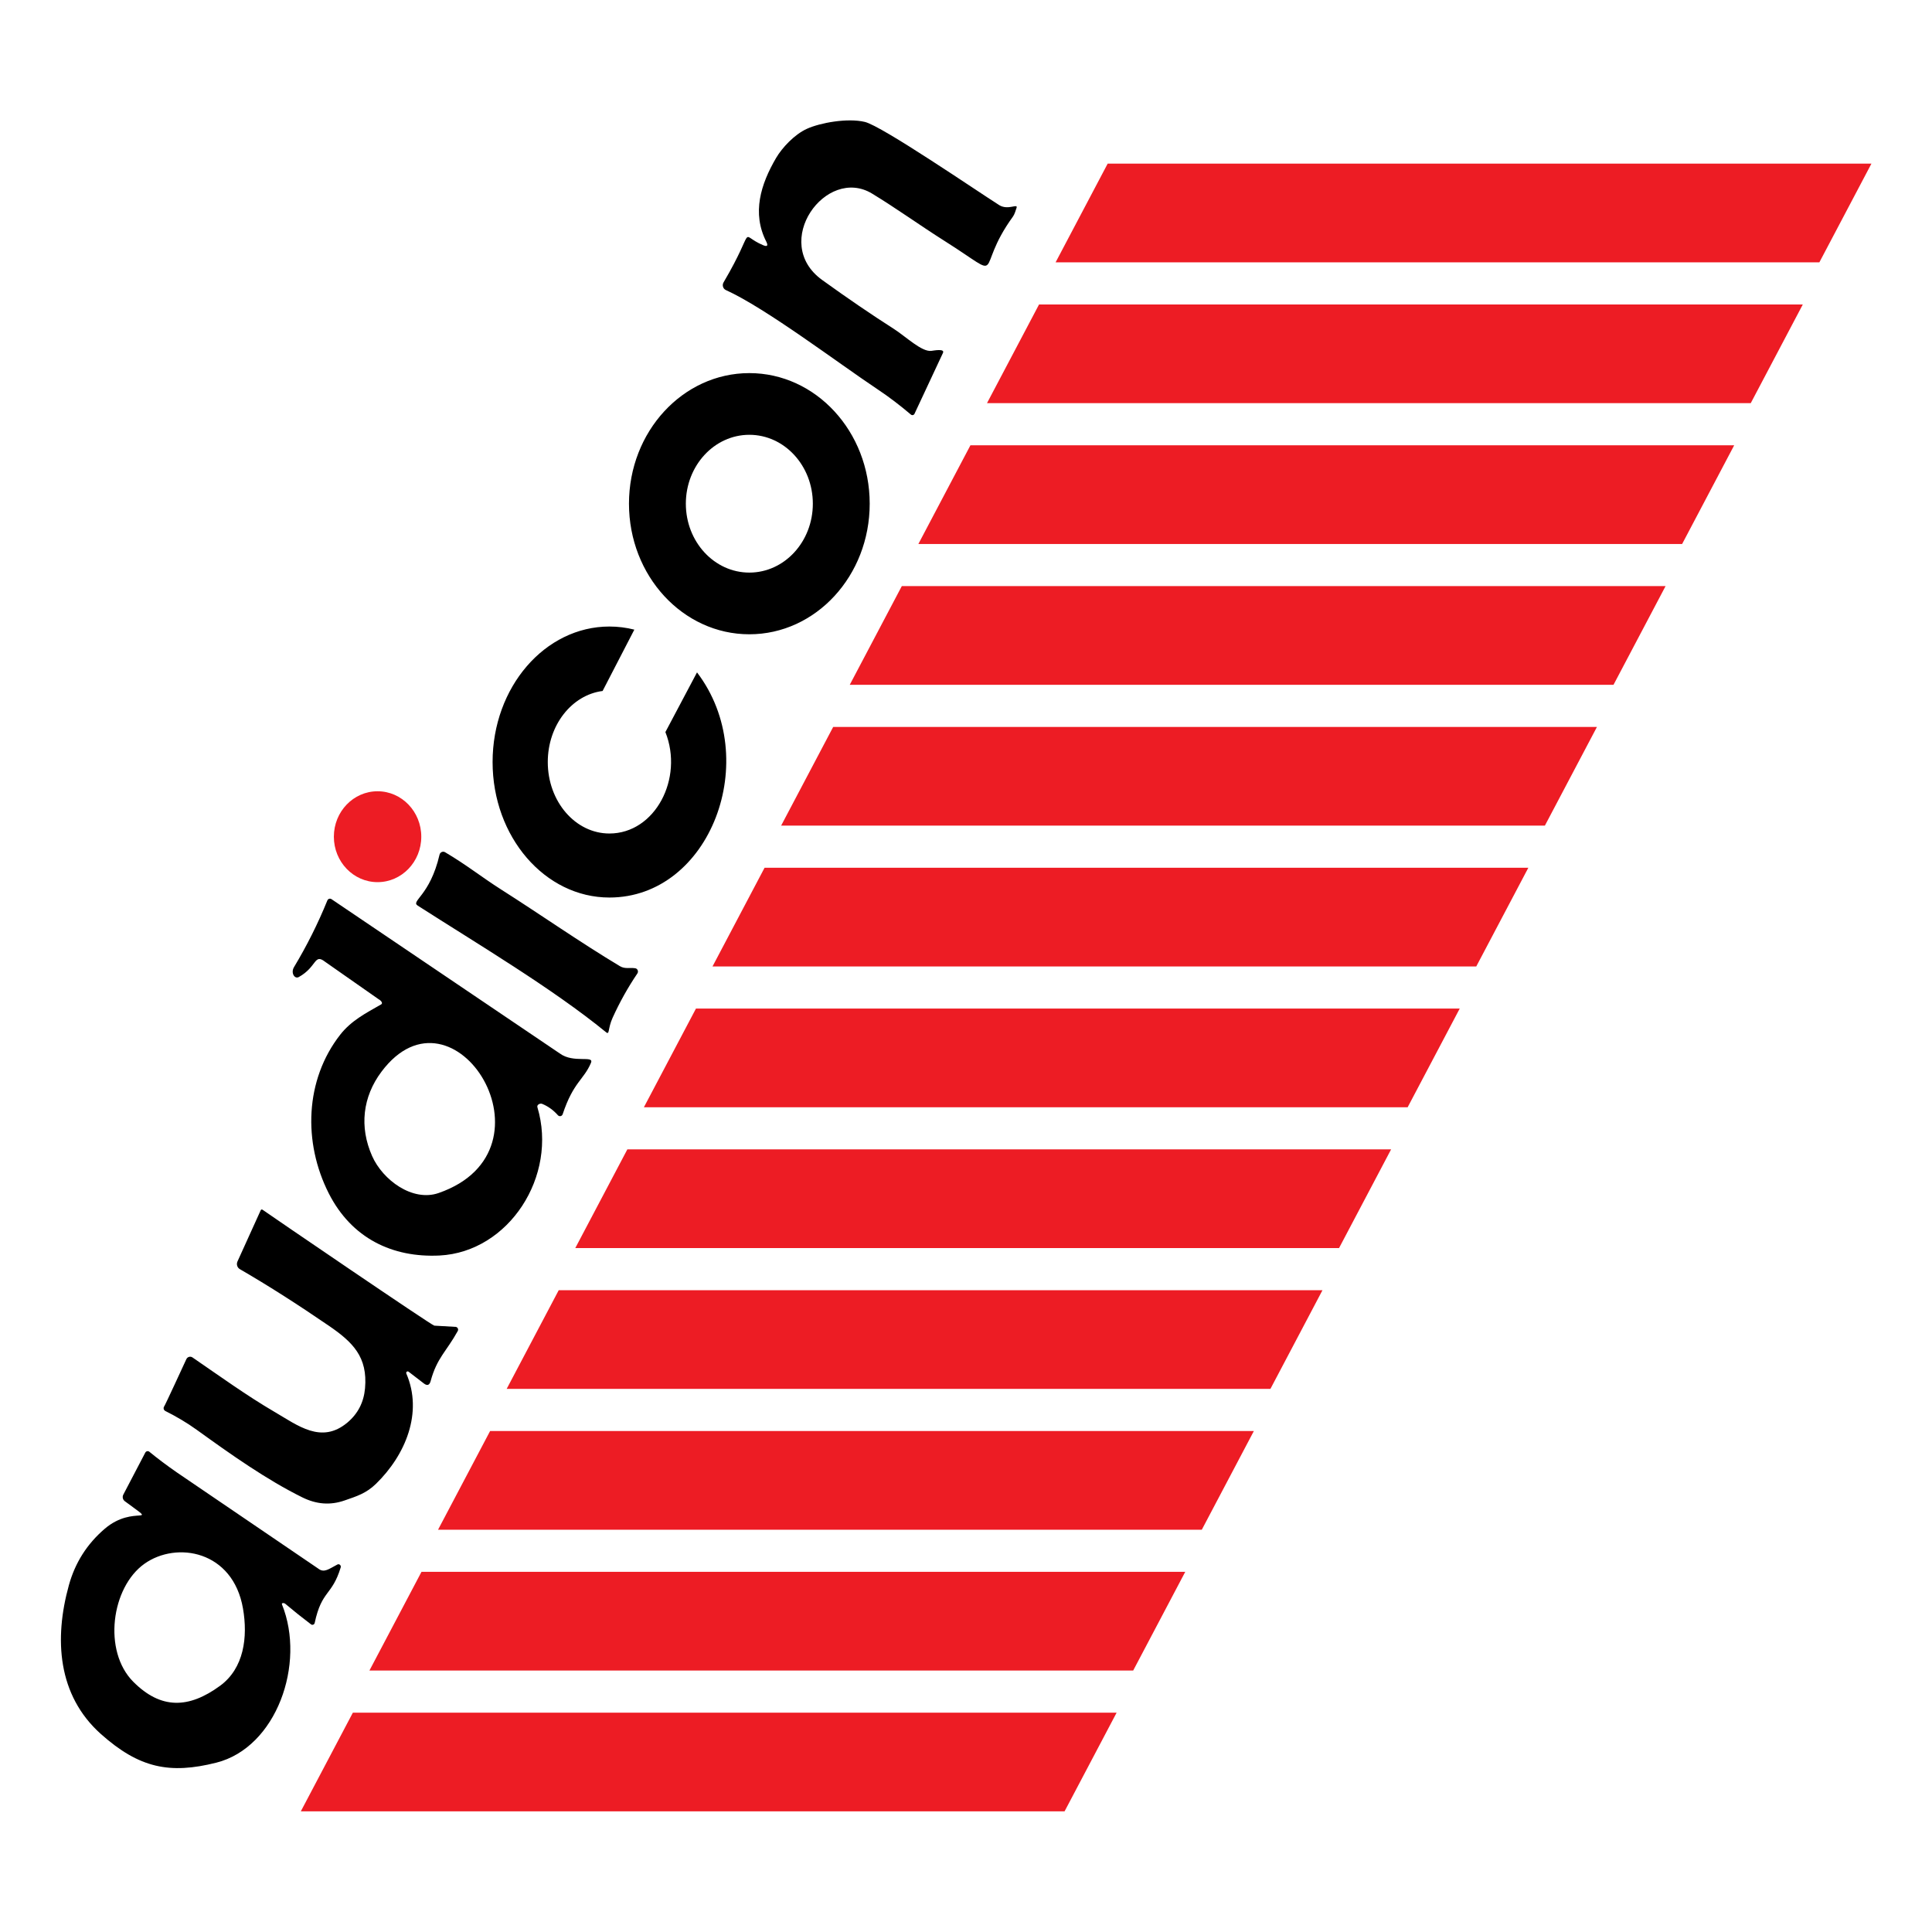 <svg xmlns="http://www.w3.org/2000/svg" xmlns:xlink="http://www.w3.org/1999/xlink" width="768px" height="768px" viewBox="0 0 768 768"><g id="surface1"><path style=" stroke:none;fill-rule:evenodd;fill:rgb(0%,0%,0%);fill-opacity:1;" d="M 297.875 172.84 C 311.816 172.84 323.117 185.102 323.117 200.227 C 323.117 215.352 311.816 227.613 297.875 227.613 C 283.934 227.613 272.633 215.352 272.633 200.227 C 272.633 185.102 283.934 172.84 297.875 172.84 Z M 297.875 148.316 C 324.297 148.316 345.719 171.555 345.719 200.227 C 345.719 228.898 324.297 252.137 297.875 252.137 C 271.449 252.137 250.027 228.898 250.027 200.227 C 250.027 171.555 271.449 148.316 297.875 148.316 Z M 304.594 96.023 C 298.848 84.719 302.352 73.262 308.562 62.707 C 310.883 58.766 315.758 53.453 320.84 51.164 C 326.039 48.824 336.852 46.812 343.789 48.465 C 350.609 50.09 388.367 75.938 397.273 81.582 C 400.816 83.711 404.754 80.695 404.086 82.66 C 403.699 83.789 403.332 85.16 402.641 86.125 C 386.66 108.168 400.82 111.789 375.355 95.703 C 365.805 89.668 356.414 82.883 346.668 76.957 C 328.348 65.82 306.227 96.406 326.793 111.273 C 336.852 118.531 346.344 125.012 355.277 130.715 C 360.023 133.742 366.395 139.965 370.227 139.473 C 371.348 139.328 375.668 138.504 374.84 140.293 L 363.539 164.465 C 363.277 165.043 362.562 165.199 362.098 164.801 C 357.633 161.012 353.262 157.695 348.984 154.848 C 332.961 144.164 304.531 122.562 288.531 115.297 C 287.402 114.781 286.984 113.34 287.621 112.258 C 301.051 89.43 293.176 93.156 303.336 97.461 C 305.012 98.168 305.43 97.691 304.594 96.023 Z M 243.512 404.598 C 241.547 408.953 242.402 411.543 240.906 410.316 C 219.59 392.887 189.43 374.992 166.051 359.996 C 163.148 358.141 170.922 356.168 174.719 339.773 C 174.957 338.758 176.055 338.273 176.918 338.77 C 185.516 343.836 191.301 348.562 199.191 353.582 C 214.961 363.605 230.488 374.516 246.445 384.078 C 248.469 385.285 250.383 384.555 252.516 384.898 C 253.457 385.047 253.902 386.172 253.367 386.965 C 249.617 392.504 246.332 398.383 243.512 404.598 Z M 150.359 397.109 L 129.266 382.348 C 124.801 378.836 126.09 384.328 118.77 388.387 C 117.125 389.301 115.484 386.738 116.883 384.426 C 122.008 375.902 126.422 367.074 130.129 357.945 C 130.402 357.273 131.191 357.039 131.773 357.43 L 222.516 418.758 C 227.996 422.812 236.246 419.363 234.922 422.5 C 232.062 429.266 227.941 430.078 223.676 442.902 C 223.398 443.754 222.34 443.969 221.766 443.312 C 219.996 441.305 217.934 439.809 215.574 438.824 C 214.672 438.449 213.328 439.152 213.625 440.133 C 221.832 467.457 202.277 497.68 174.734 499.086 C 156.016 500.008 139.762 492.262 130.688 474.375 C 120.422 454.137 121.18 429.285 135.262 411.281 C 139.641 405.699 145.488 402.699 151.434 399.316 C 152.598 398.668 150.969 397.406 150.359 397.109 Z M 151.629 426.039 C 144.168 436.016 142.773 447.918 147.918 459.535 C 152.156 469.109 164.004 477.832 174.352 474.246 C 223.676 457.113 180.387 387.613 151.629 426.039 Z M 161.523 546.008 C 168.195 561.488 161.262 578.348 149.445 589.855 C 145.535 593.664 141.762 594.793 136.965 596.461 C 131.215 598.461 125.715 597.961 120.176 595.23 C 105.906 588.176 91.609 578.043 78.262 568.414 C 74.305 565.555 70.047 563.055 65.684 560.875 C 65.113 560.559 64.867 559.895 65.152 559.277 C 65.539 558.879 73.121 542.32 74.07 540.305 C 74.52 539.344 75.68 539.027 76.523 539.609 C 87.125 546.871 98.078 554.793 109.125 561.246 C 118.398 566.645 127.762 574.16 138.098 565.488 C 142.27 561.984 144.605 557.449 145.105 551.883 C 146.227 539.379 140.195 533.508 130.773 527.043 C 118.043 518.324 106.23 510.809 95.336 504.5 C 94.297 503.898 93.895 502.562 94.398 501.461 L 103.648 481.07 C 103.773 480.797 104.102 480.707 104.34 480.875 C 107.512 483.125 171.645 526.914 172.648 526.965 L 181.098 527.453 C 181.887 527.496 182.359 528.391 181.961 529.109 C 177.398 537.359 173.711 539.719 171.191 548.984 C 170.742 550.645 169.848 550.969 168.516 549.961 C 166.379 548.352 164.355 546.797 162.449 545.293 C 161.93 544.879 161.277 545.43 161.523 546.008 Z M 112.098 637.805 C 121.625 661.363 109.906 694.672 85.961 700.695 C 67.543 705.316 55.406 702.949 40.086 689.281 C 22.859 673.883 21.465 651.469 27.383 630.137 C 29.852 621.219 34.586 613.754 41.594 607.746 C 53.266 597.727 63.77 607.285 49.598 596.742 C 48.801 596.145 48.551 595.031 49.02 594.137 L 57.75 577.441 C 58.074 576.836 58.852 576.664 59.375 577.102 C 62.676 579.809 66.316 582.543 70.297 585.305 L 126.492 623.531 C 128.852 625.402 130.754 623.664 134.129 621.914 C 134.859 621.539 135.684 622.266 135.434 623.082 C 131.953 634.477 127.914 631.996 125.098 645.129 C 124.953 645.82 124.172 646.113 123.633 645.703 C 120.227 643.133 116.82 640.414 113.418 637.547 C 112.922 637.125 111.824 637.078 112.098 637.805 Z M 87.484 670.125 C 96.988 663.168 98.574 650.809 96.586 639.371 C 92.59 616.387 70.191 612.531 57.398 621.637 C 44.258 630.992 40.793 656.309 52.996 668.543 C 63.992 679.574 75.055 679.219 87.484 670.125 Z M 242.25 249.055 C 245.652 249.055 248.965 249.484 252.16 250.289 L 239.543 274.676 C 227.289 276.238 217.75 288.285 217.75 302.918 C 217.75 318.613 228.719 331.332 242.25 331.332 C 260.402 331.332 271.855 309.477 264.504 291.012 L 277.074 267.285 C 303.309 301.742 282.34 356.781 242.25 356.781 C 216.605 356.781 195.812 332.664 195.812 302.918 C 195.812 273.172 216.605 249.055 242.25 249.055 "></path><path style=" stroke:none;fill-rule:evenodd;fill:rgb(92.941%,10.98%,14.118%);fill-opacity:1;" d="M 150.09 314.539 C 159.684 314.539 167.465 322.625 167.465 332.602 C 167.465 342.578 159.684 350.668 150.09 350.668 C 140.492 350.668 132.715 342.578 132.715 332.602 C 132.715 322.625 140.492 314.539 150.09 314.539 "></path><path style=" stroke:none;fill-rule:evenodd;fill:rgb(92.941%,10.98%,14.118%);fill-opacity:1;" d="M 119.574 720.043 L 423.18 720.043 L 443.875 680.809 L 140.27 680.809 Z M 201.406 552.109 L 505.012 552.109 L 525.707 512.875 L 222.102 512.875 Z M 419.617 104.285 L 723.227 104.285 L 743.922 65.051 L 440.316 65.051 Z M 392.344 160.262 L 695.949 160.262 L 716.645 121.031 L 413.039 121.031 Z M 365.066 216.242 L 668.672 216.242 L 689.367 177.008 L 385.762 177.008 Z M 337.789 272.219 L 641.395 272.219 L 662.09 232.984 L 358.484 232.984 Z M 310.512 328.195 L 614.117 328.195 L 634.812 288.965 L 331.207 288.965 Z M 283.234 384.176 L 586.84 384.176 L 607.539 344.941 L 303.93 344.941 Z M 255.957 440.152 L 559.562 440.152 L 580.262 400.922 L 276.656 400.922 Z M 228.68 496.133 L 532.289 496.133 L 552.984 456.898 L 249.379 456.898 Z M 174.129 608.086 L 477.734 608.086 L 498.43 568.855 L 194.824 568.855 Z M 146.852 664.066 L 450.457 664.066 L 471.152 624.832 L 167.547 624.832 Z M 146.852 664.066 "></path></g></svg>
